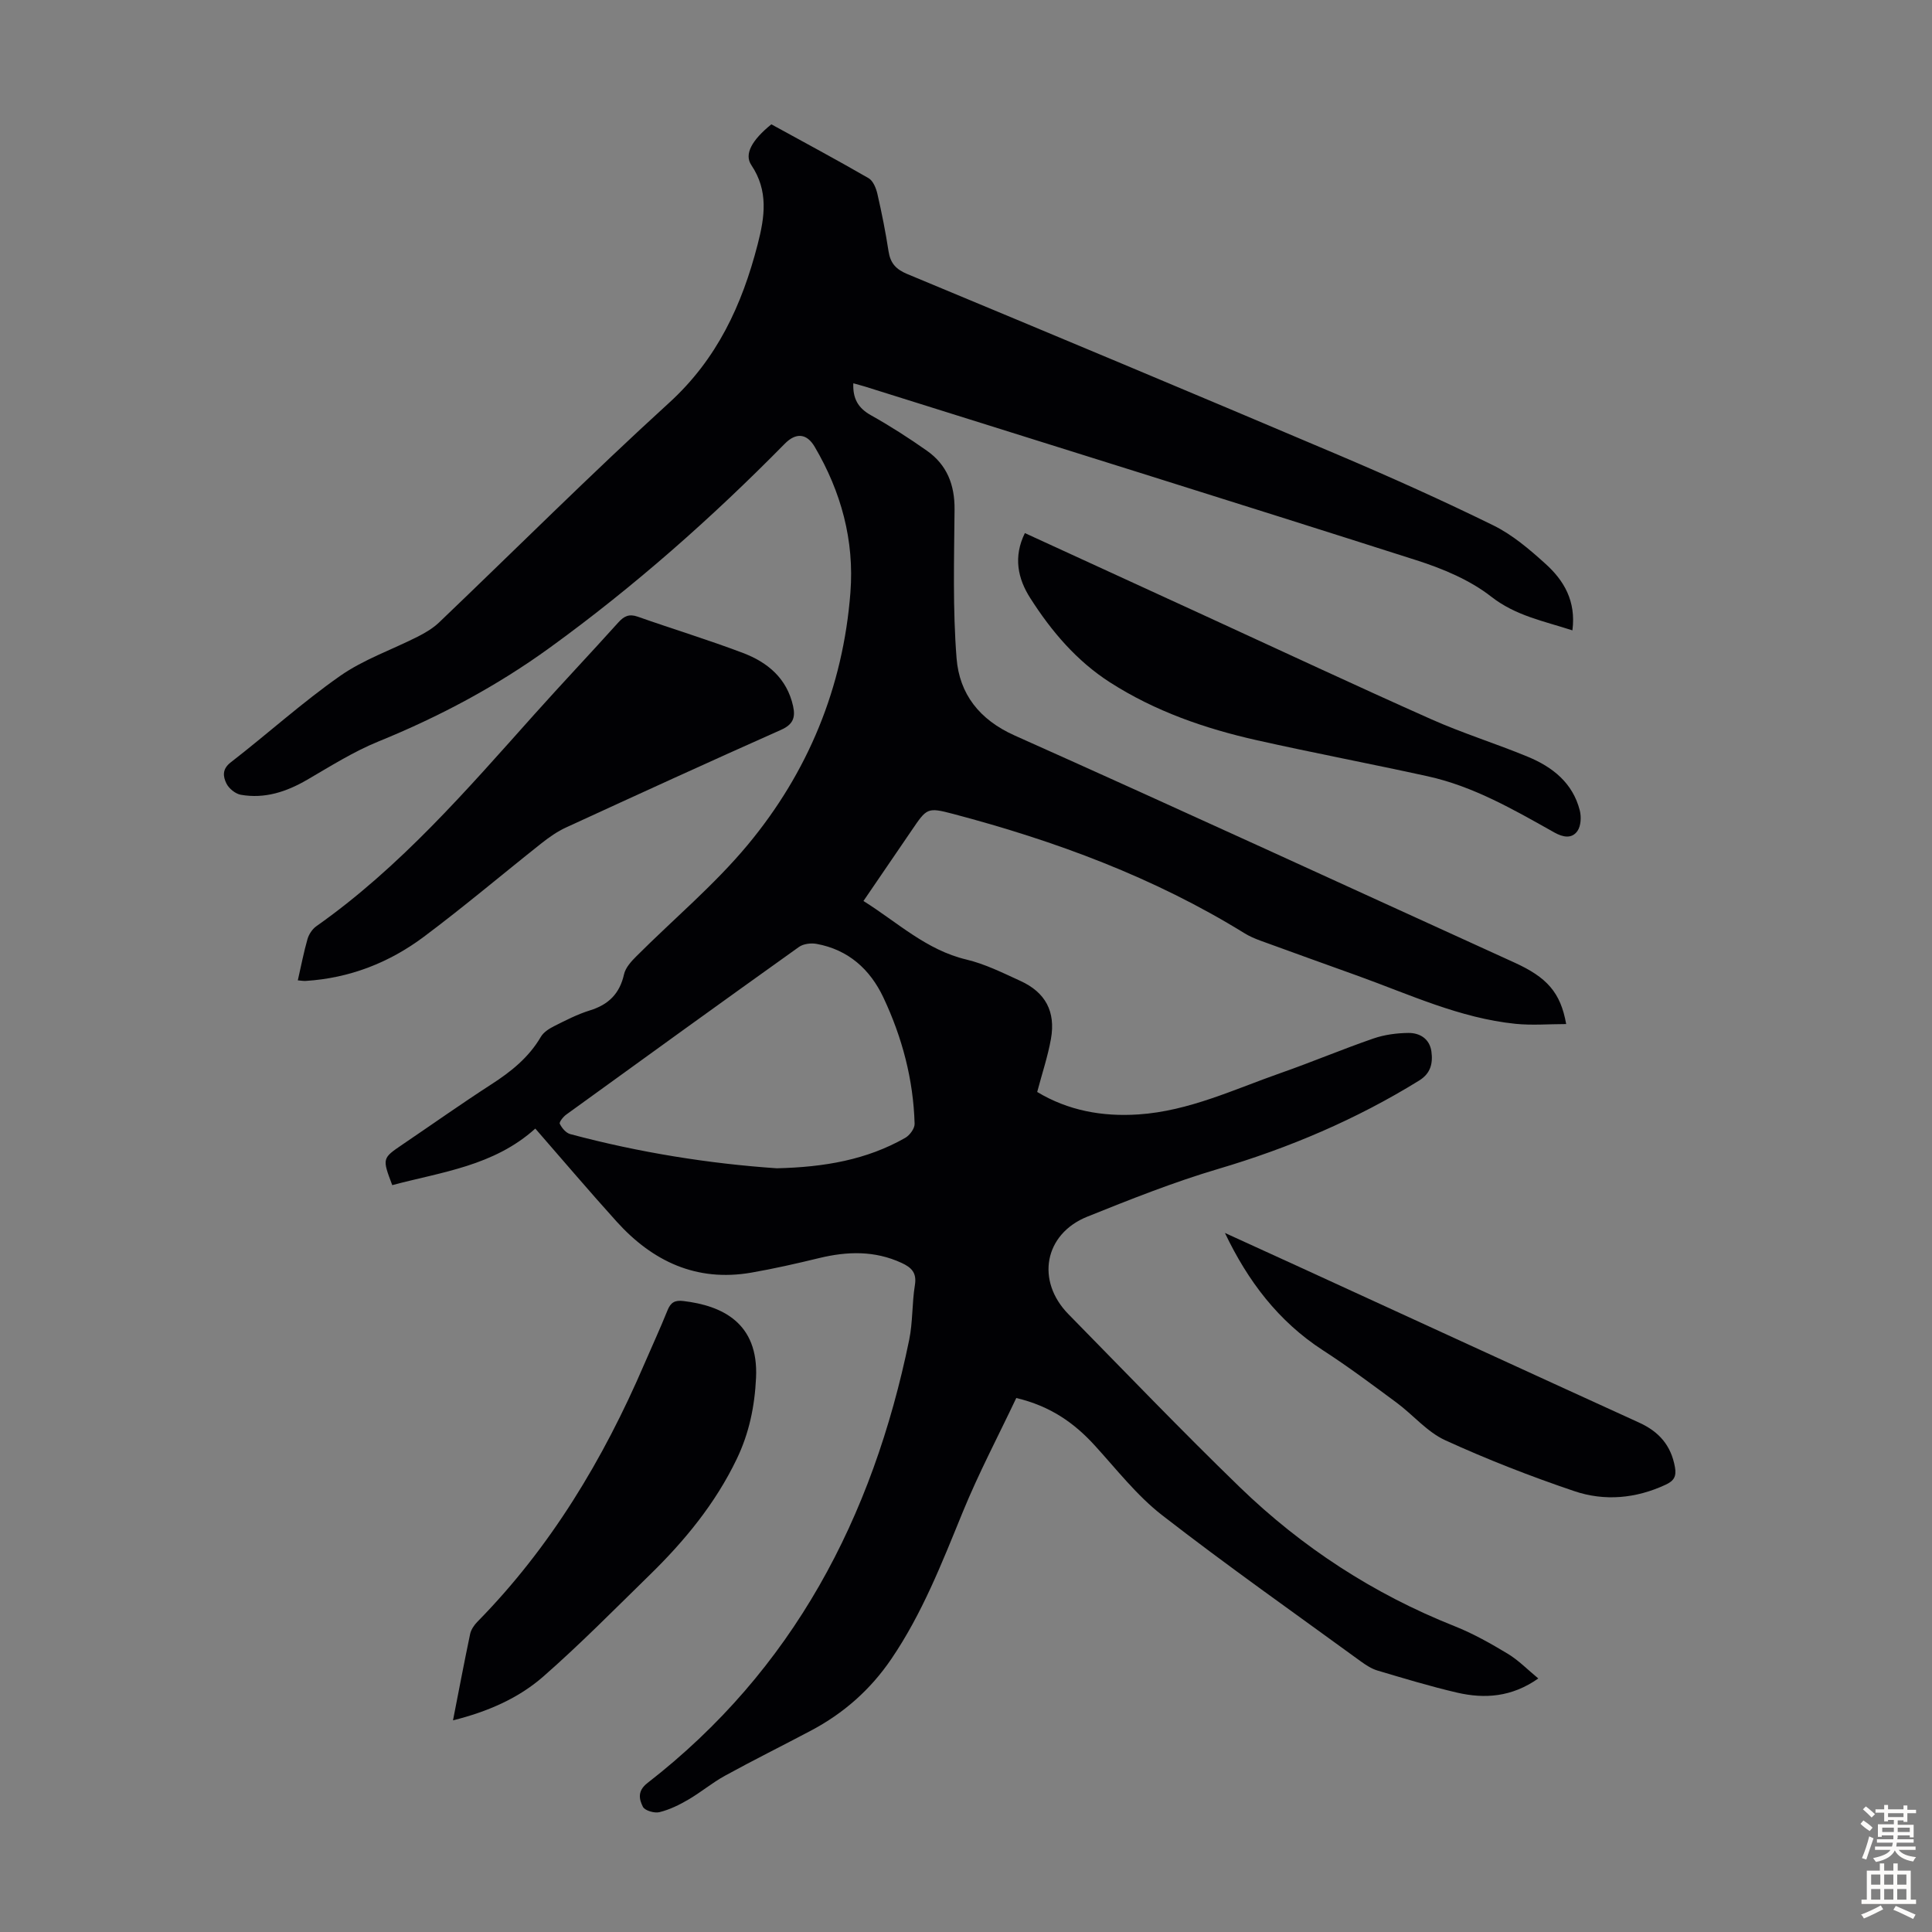 <svg enable-background="new 0 0 400 400" viewBox="0 0 400 400" xmlns="http://www.w3.org/2000/svg"><rect x="0" y="0" width="400" height="400" fill="#808080" stroke="none"/><g fill="#010104"><path d="m325.55 130.51c-6.01-1.95-11.74-3.02-16.81-6.98-4.45-3.48-10.09-5.82-15.55-7.56-38-12.14-76.09-24-114.15-35.95-.72-.22-1.45-.4-2.37-.66-.13 3.14.97 5.11 3.63 6.6 3.99 2.24 7.87 4.72 11.61 7.36 4.14 2.91 5.77 7.05 5.72 12.17-.09 10.28-.39 20.6.42 30.82.59 7.33 4.68 12.68 12.01 15.96 34.59 15.46 68.99 31.32 103.47 47.01 6.71 3.05 9.57 6.17 10.73 12.74-3.59 0-7.09.3-10.51-.05-11.5-1.18-21.91-6.07-32.62-9.93-6.73-2.42-13.46-4.84-20.18-7.29-1.14-.42-2.29-.91-3.32-1.55-18.72-11.56-39.1-19.09-60.26-24.68-5.42-1.43-5.48-1.21-8.64 3.43-3.27 4.79-6.54 9.59-9.96 14.59 7.06 4.43 13.01 10.15 21.3 12.12 3.87.92 7.55 2.76 11.2 4.43 5.17 2.36 7.32 6.34 6.32 11.99-.64 3.6-1.82 7.11-2.85 11 6.39 3.85 13.47 5.15 20.97 4.65 10.47-.7 19.83-5.21 29.51-8.6 6.43-2.25 12.72-4.91 19.16-7.13 2.27-.78 4.78-1.11 7.19-1.14s4.43 1.23 4.79 3.85c.32 2.38-.11 4.51-2.55 6.01-13.02 8.05-26.92 13.95-41.61 18.3-9.19 2.72-18.16 6.29-27.07 9.87-8.94 3.59-10.71 13.29-3.91 20.21 11.76 11.98 23.39 24.1 35.44 35.78 12.9 12.49 27.74 22.15 44.51 28.81 3.82 1.52 7.46 3.57 10.99 5.7 2.24 1.35 4.12 3.3 6.33 5.12-5.5 3.87-11.1 4.25-16.82 2.93-5.55-1.29-11.01-2.95-16.47-4.57-1.25-.37-2.42-1.15-3.49-1.92-13.75-10.02-27.67-19.81-41.1-30.24-5.23-4.06-9.43-9.49-13.95-14.44-4.25-4.66-9.16-8.14-16.25-9.83-3.69 7.8-7.8 15.58-11.11 23.68-4.28 10.46-8.36 20.95-14.78 30.38-4.33 6.36-9.87 11.23-16.61 14.8-5.93 3.14-11.94 6.12-17.82 9.35-2.63 1.44-4.97 3.42-7.56 4.93-1.88 1.1-3.91 2.1-6 2.61-1.04.26-3.04-.33-3.43-1.12-.77-1.55-1.18-3.26.94-4.91 30.17-23.41 46.65-54.99 54.2-91.77.76-3.7.57-7.59 1.18-11.33.42-2.57-.73-3.65-2.76-4.59-5.57-2.57-11.24-2.41-17.06-1-4.66 1.13-9.35 2.2-14.08 3.02-11.31 1.95-20.4-2.33-27.84-10.56-5.69-6.3-11.19-12.78-16.85-19.27-8.61 7.76-19.4 8.98-29.62 11.71-2.1-5.56-2.09-5.55 2.15-8.43 6.11-4.14 12.14-8.41 18.34-12.42 4.1-2.64 7.77-5.57 10.28-9.86.56-.96 1.73-1.7 2.77-2.22 2.39-1.2 4.81-2.45 7.36-3.24 3.88-1.19 6.19-3.47 7.09-7.49.31-1.38 1.51-2.69 2.58-3.75 7.67-7.67 16.09-14.71 23-23.01 12.51-15.04 19.78-32.63 21.29-52.29.83-10.77-1.92-20.85-7.4-30.16-1.63-2.78-3.87-2.99-6.19-.63-15.1 15.35-31.19 29.57-48.63 42.21-11 7.98-22.91 14.31-35.51 19.44-5.14 2.09-9.92 5.12-14.74 7.92-4.3 2.5-8.79 3.98-13.74 3.11-1.13-.2-2.48-1.3-2.99-2.35-.68-1.4-.94-2.94.9-4.36 7.61-5.89 14.78-12.39 22.65-17.9 4.88-3.42 10.74-5.42 16.11-8.15 1.57-.8 3.15-1.74 4.41-2.95 15.86-15.15 31.39-30.68 47.6-45.45 9.94-9.06 15.09-20.25 18.33-32.81 1.47-5.69 2.26-11.08-1.32-16.41-1.53-2.27.16-5.2 4.15-8.43 6.67 3.66 13.46 7.3 20.13 11.15.94.54 1.56 2.08 1.83 3.27.9 3.92 1.69 7.87 2.3 11.85.38 2.47 1.51 3.74 3.89 4.73 29.82 12.4 59.62 24.87 89.34 37.49 10.78 4.58 21.49 9.39 32 14.55 3.94 1.94 7.47 4.95 10.76 7.93 3.84 3.44 6.39 7.74 5.6 13.8zm-164.73 111.37c9.88-.23 18.63-1.76 26.6-6.3.93-.53 1.97-1.94 1.94-2.92-.26-9.17-2.58-17.9-6.47-26.15-2.76-5.84-7.26-9.89-13.83-11.09-1.16-.21-2.73-.02-3.65.64-16.11 11.5-32.14 23.09-48.17 34.7-.63.45-1.51 1.56-1.34 1.91.42.87 1.27 1.89 2.15 2.13 14.3 3.83 28.84 6.13 42.77 7.08z"/><path d="m61.66 202.97c.71-3.1 1.23-5.85 2-8.53.28-.98.98-2.06 1.8-2.65 17.36-12.23 31.11-28.16 45.13-43.84 5.74-6.42 11.66-12.67 17.42-19.07 1.19-1.32 2.23-1.83 4.01-1.21 7.26 2.56 14.63 4.8 21.83 7.53 5.09 1.93 9.08 5.26 10.35 10.99.52 2.35.01 3.8-2.48 4.91-14.89 6.62-29.72 13.41-44.53 20.22-1.79.82-3.47 2-5.03 3.23-8.15 6.45-16.09 13.18-24.41 19.4-7.18 5.37-15.38 8.57-24.46 9.14-.43.03-.87-.05-1.63-.12z"/><path d="m93.79 356.18c1.23-6.29 2.33-12.09 3.54-17.86.19-.91.82-1.85 1.49-2.53 15.18-15.45 26.1-33.65 34.6-53.43 1.59-3.69 3.28-7.34 4.78-11.07.65-1.61 1.49-2.14 3.26-1.93 8.05.95 15.62 4.52 15.07 15.91-.28 5.92-1.43 11.46-3.99 16.79-4.42 9.21-10.78 16.94-18.01 24-7.27 7.1-14.41 14.36-22.05 21.05-5.14 4.5-11.47 7.26-18.69 9.07z"/><path d="m212.19 110.37c12.5 5.74 24.86 11.42 37.23 17.09 15.63 7.17 31.21 14.47 46.92 21.46 6.51 2.9 13.36 5.02 19.96 7.75 5.13 2.12 9.33 5.42 10.78 11.13.33 1.32.24 3.18-.47 4.22-1.17 1.71-3.04 1.32-4.79.34-8.38-4.7-16.72-9.55-26.23-11.64-11.78-2.59-23.63-4.83-35.4-7.47-10.73-2.41-21.05-5.99-30.39-11.98-6.91-4.44-12.11-10.57-16.47-17.4-2.64-4.1-3.55-8.61-1.14-13.5z"/><path d="m253.61 255.27c5.15 2.35 10.3 4.69 15.44 7.05 23.44 10.75 46.87 21.53 70.34 32.23 4.1 1.87 6.59 4.72 7.39 9.21.34 1.9-.2 2.83-1.9 3.62-6.17 2.88-12.66 3.47-18.95 1.34-9.07-3.07-18.03-6.56-26.73-10.54-3.74-1.72-6.63-5.24-10.03-7.76-5.03-3.72-10.04-7.48-15.29-10.87-9.21-5.98-15.53-14.33-20.27-24.28z"/></g><path d="m385.2 377.6.6-.7c.6.4 1.3.9 1.9 1.5l-.6.7c-.8-.5-1.4-1-1.9-1.5zm.3 7.1c.6-1.4 1.1-2.9 1.5-4.5.3.1.6.3.9.4-.5 1.4-1 2.9-1.5 4.4zm.2-10.1.6-.6c.7.5 1.3 1.1 1.9 1.6l-.7.7c-.6-.6-1.2-1.2-1.8-1.7zm8.4-.8h.8v.9h1.8v.7h-1.8v1.8h-.8v-.3h-1.2v.9h3.3v2.6h-.8v-.4h-2.5c0 .3 0 .6-.1.8h3.4v.7h-3.5c0 .3-.1.6-.1.8h4v.7h-3.5c.7.9 1.9 1.3 3.6 1.5-.2.2-.4.5-.6.9-1.9-.3-3.2-1.1-3.8-2.3-.5 1.1-1.8 2-3.9 2.4-.2-.3-.4-.5-.6-.8 1.9-.4 3.1-.9 3.6-1.7h-3.2v-.7h3.5c.1-.2.1-.5.2-.8h-3.3v-.7h3.4c0-.2 0-.5 0-.8h-2.4v.3h-.8v-2.6h3.3v-.9h-1.2v.3h-.8v-1.8h-1.8v-.7h1.8v-.9h.8v.9h3.2zm-4.4 5.5h2.4c0-.3 0-.6 0-.9h-2.4zm1.2-3.1h3.2v-.8h-3.2zm4.4 2.2h-2.4v.9h2.5v-.9z" fill="#fcfbfa"/><path d="m389.2 385.8h.9v1.5h1.9v-1.5h.9v1.5h2.7v6h1.1v.9h-11.3v-.9h1.1v-6h2.7zm.2 8.7.5.8c-1.2.6-2.5 1.3-4 1.9-.2-.3-.3-.6-.6-.8 1.6-.6 3-1.3 4.1-1.9zm-2-4.3h1.9v-2.1h-1.9zm0 3.1h1.9v-2.2h-1.9zm2.7-3.1h1.9v-2.1h-1.9zm0 3.1h1.9v-2.2h-1.9zm2.4 1.3c1.4.6 2.7 1.2 4.1 1.8l-.5.9c-1.5-.7-2.8-1.4-4.1-1.9zm2.2-6.5h-1.9v2.1h1.9zm-1.9 5.2h1.9v-2.2h-1.9z" fill="#fcfbfa"/></svg>